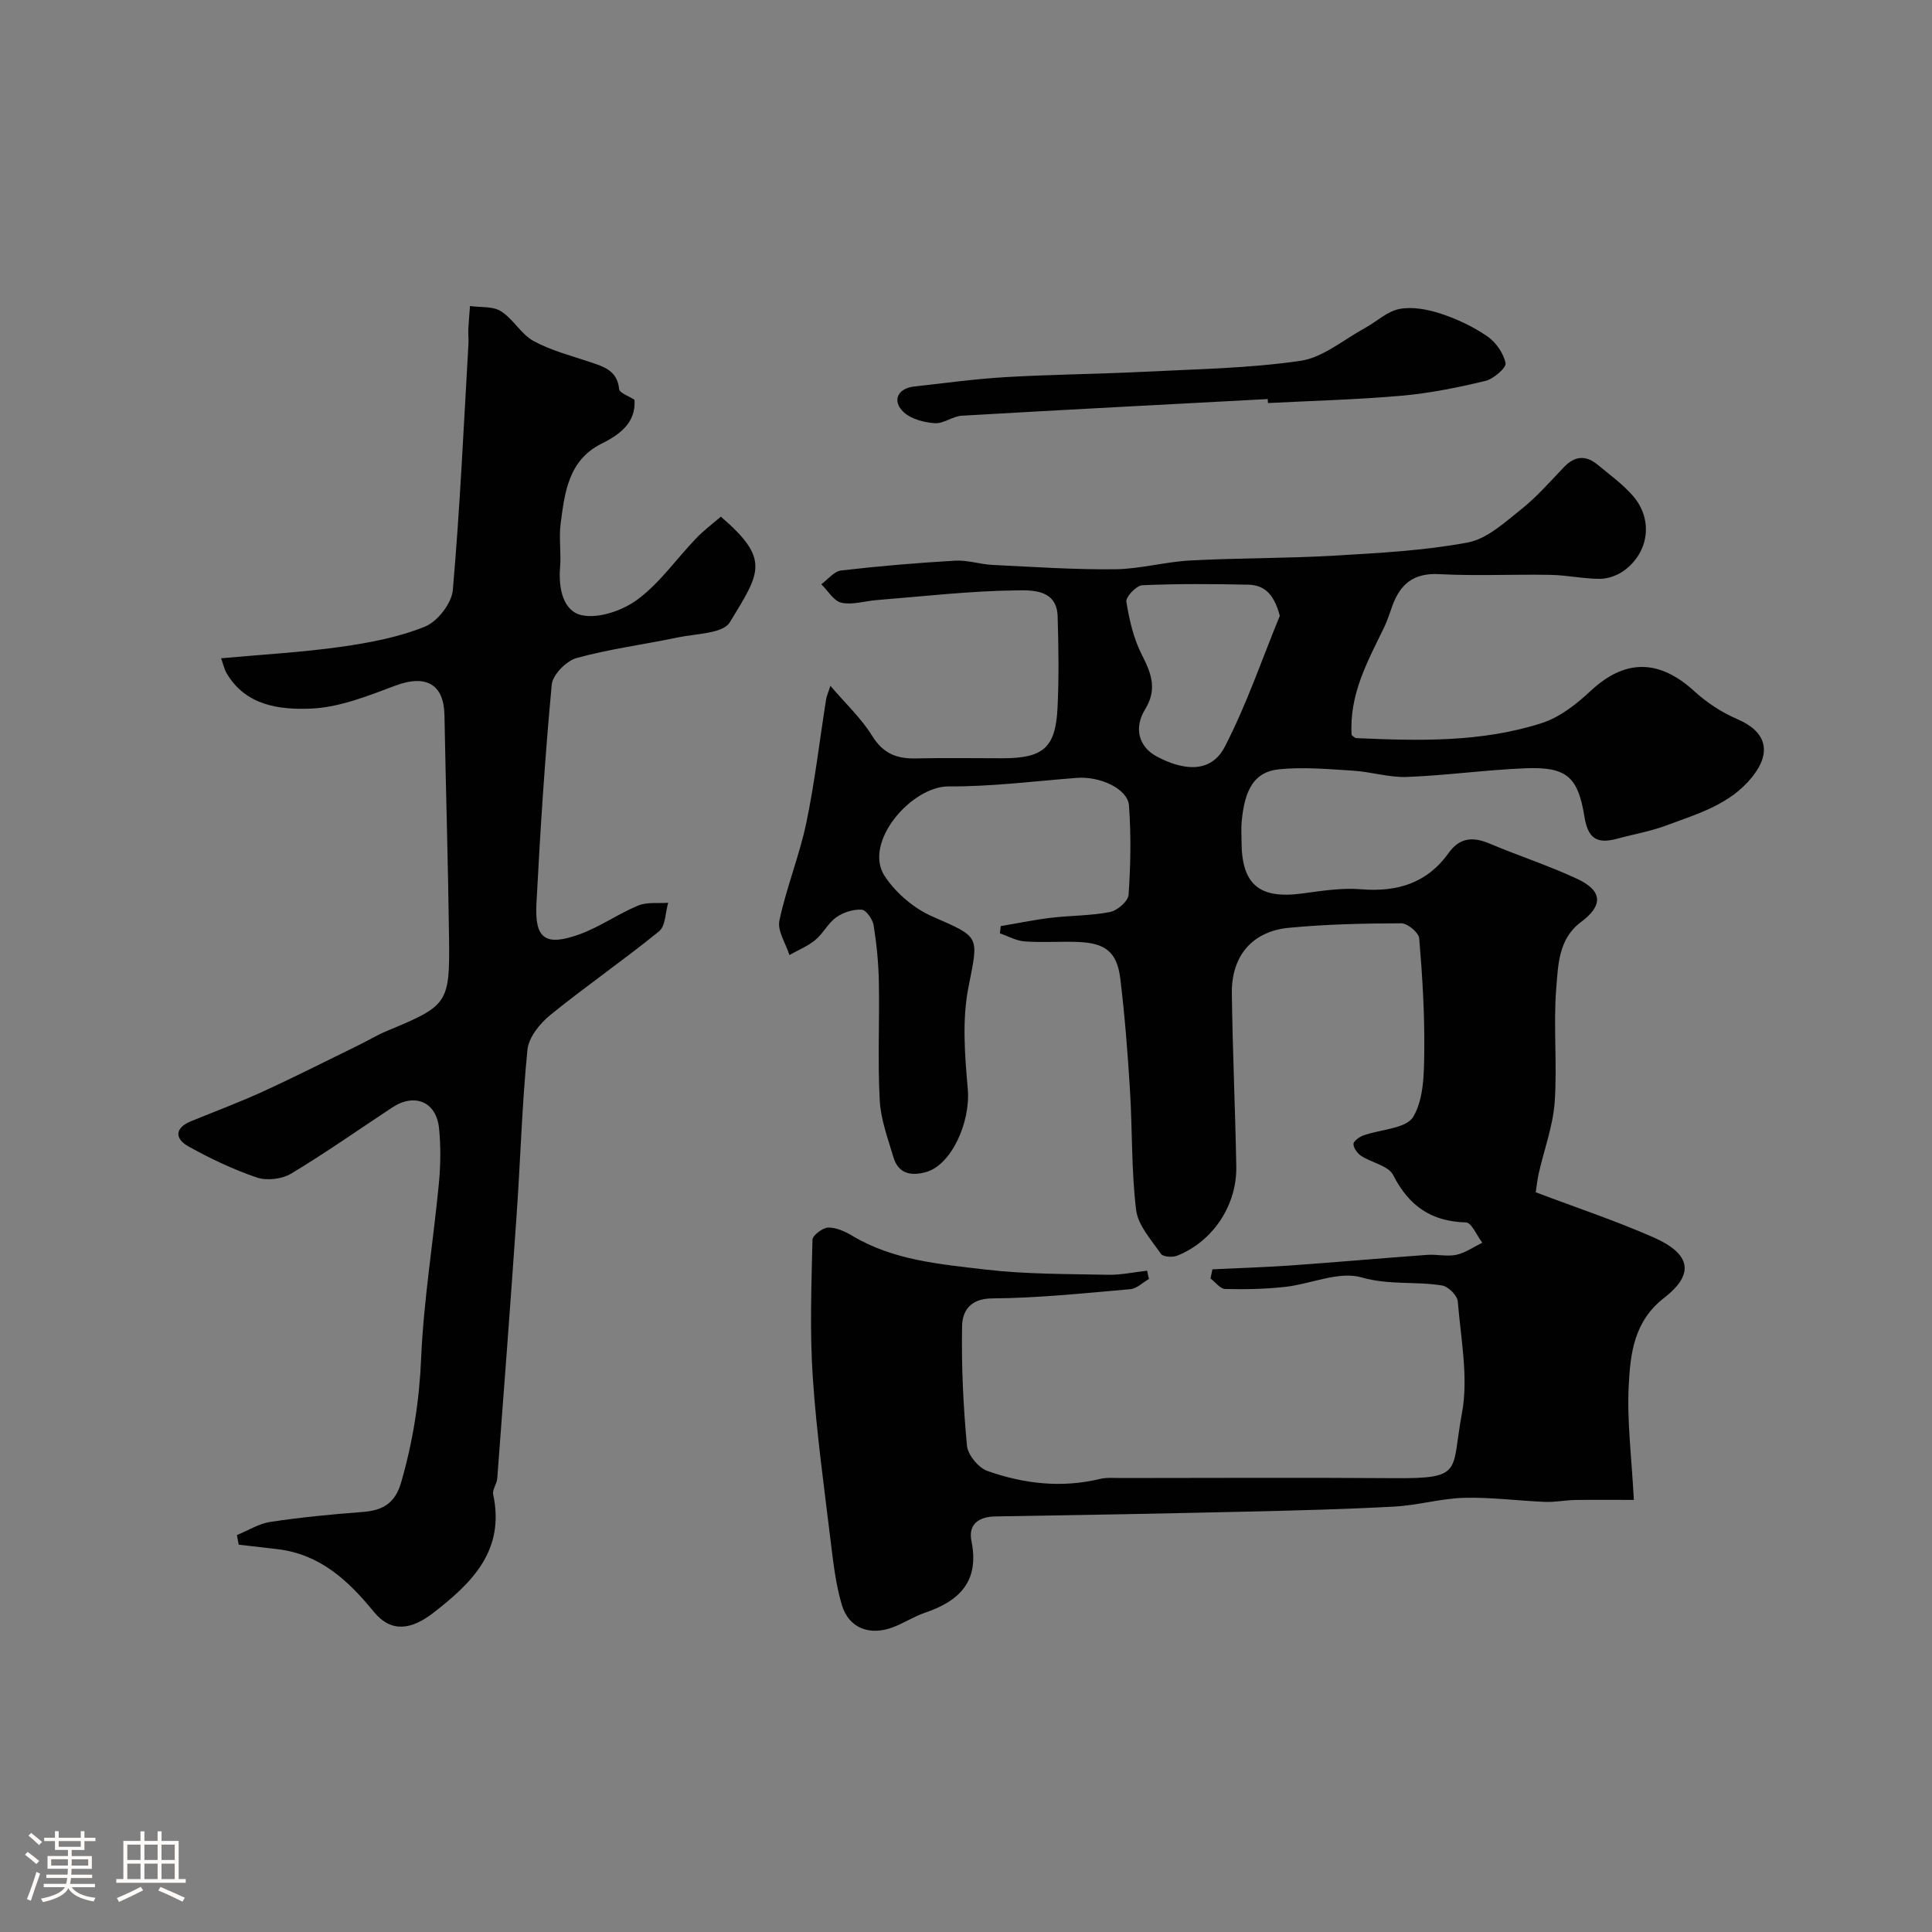<svg enable-background="new 0 0 400 400" viewBox="0 0 400 400" xmlns="http://www.w3.org/2000/svg"><rect x="0" y="0" width="400" height="400" fill="#808080" stroke="none"/><path d="m5.17 384 .55-.58c.85.61 1.65 1.24 2.4 1.87l-.59.64c-.83-.73-1.62-1.38-2.36-1.93m1.22 9.53-.82-.34c.71-1.76 1.37-3.64 1.98-5.63.24.13.5.25.76.36-.6 1.67-1.24 3.54-1.92 5.61m-.5-13.5.57-.54c.56.44 1.31 1.06 2.26 1.87l-.64.64c-.68-.66-1.41-1.32-2.19-1.97m3.25.46h2.24v-1.36h.77v1.36h4.57v-1.36h.76v1.36h2.28v.69h-2.28v1.84h-2.64v1.26h4.18v2.64h-4.21c0 .45-.02.86-.05 1.21h4.32v.69h-4.38c-.04.34-.1.75-.19 1.22h5.15v.69h-4.82c.87 1.19 2.51 1.92 4.93 2.19-.17.31-.3.57-.37.76-2.77-.49-4.52-1.41-5.26-2.76-.56 1.26-2.3 2.23-5.24 2.9-.12-.24-.26-.48-.43-.72 2.73-.55 4.38-1.34 4.96-2.38h-4.38v-.69h4.65c.1-.38.17-.79.21-1.22h-4.32v-.69h4.4c.03-.34.05-.75.05-1.21h-4.2v-2.64h4.23v-1.26h-2.69v-1.84h-2.24zm1.46 4.46v1.29h3.45c.01-.4.02-.57.01-.53v-.32-.45h-3.46zm1.55-2.59h4.57v-1.19h-4.57zm6.11 2.59h-3.42v.77c-.01.19-.01.37-.02.53h3.44v-1.29z" fill="#fcfbfa"/><path d="m32.63 379.16h.82v1.98h3.54v7.89h1.46v.78h-14.37v-.78h1.46v-7.89h3.54v-1.98h.82v1.98h2.73zm-3.49 11.48.5.73c-1.61.82-3.28 1.63-5 2.41-.13-.27-.28-.55-.44-.82 1.75-.72 3.4-1.49 4.94-2.32m-2.78-5.55h2.73v-3.18h-2.73zm0 3.95h2.73v-3.2h-2.73zm3.54-3.95h2.73v-3.18h-2.73zm0 3.95h2.73v-3.2h-2.73zm7.89 4.68c-1.84-.92-3.51-1.7-5.02-2.32l.45-.73c1.89.8 3.57 1.55 5.04 2.23zm-1.62-11.81h-2.73v3.18h2.73zm-2.73 7.13h2.73v-3.2h-2.73z" fill="#fcfbfa"/><g fill="#010102"><path d="m237.89 264.79c-1.28.73-2.52 2-3.85 2.12-9.52.83-19.05 1.84-28.59 1.91-4.63.03-6.2 2.64-6.26 5.76-.15 8.24.24 16.52 1.01 24.73.18 1.92 2.39 4.59 4.26 5.25 7.52 2.64 15.31 3.56 23.26 1.64 1.42-.34 2.98-.19 4.47-.19 18.83-.01 37.66-.11 56.49.03 14.46.1 11.73-1.37 13.99-13.38 1.4-7.44-.23-15.47-.85-23.21-.1-1.22-1.96-3.09-3.23-3.3-5.49-.9-10.98-.04-16.71-1.68-4.7-1.35-10.5 1.38-15.84 1.97-4.1.45-8.26.54-12.39.43-1.03-.03-2.02-1.42-3.03-2.18.13-.63.27-1.26.4-1.89 5.44-.26 10.88-.43 16.31-.81 9.38-.66 18.75-1.5 28.13-2.18 2.02-.15 4.14.39 6.07-.02 1.88-.41 3.58-1.63 5.36-2.5-1.12-1.47-2.22-4.17-3.38-4.2-7.2-.19-11.82-3.42-15.07-9.81-.98-1.93-4.43-2.54-6.61-3.96-.78-.51-1.58-1.59-1.61-2.44-.02-.59 1.18-1.48 2-1.78 3.56-1.3 8.92-1.41 10.38-3.88 2.21-3.72 2.23-9.04 2.28-13.7.08-7.75-.39-15.53-1.05-23.26-.1-1.18-2.42-3.11-3.71-3.1-7.76.02-15.55.19-23.27.93-7.61.73-11.92 5.84-11.81 13.61.16 11.94.7 23.87.92 35.8.15 8.07-4.86 15.55-12.25 18.48-.96.38-2.92.25-3.35-.38-1.99-2.89-4.75-5.89-5.14-9.11-1-8.19-.76-16.52-1.27-24.77-.47-7.7-1.07-15.41-2-23.07-.67-5.56-3.08-7.42-8.82-7.63-3.66-.13-7.34.15-10.99-.11-1.74-.12-3.42-1.09-5.12-1.67.06-.5.11-1 .17-1.5 3.46-.58 6.9-1.3 10.38-1.72 4.08-.49 8.25-.41 12.26-1.2 1.51-.3 3.74-2.24 3.83-3.55.42-6.15.54-12.36.08-18.5-.26-3.49-6.04-6.09-10.79-5.72-8.85.69-17.71 1.82-26.56 1.77-7.69-.04-17.83 11.66-13.19 18.62 2.3 3.46 6.02 6.64 9.82 8.3 10.08 4.41 9.58 3.93 7.46 14.8-1.31 6.74-.72 13.99-.11 20.94.59 6.8-3.35 15.69-8.64 17.18-3.12.88-5.73.36-6.75-3.06-1.15-3.87-2.62-7.8-2.84-11.76-.44-8.14-.03-16.33-.18-24.49-.07-3.93-.46-7.88-1.08-11.76-.2-1.25-1.55-3.2-2.48-3.25-1.74-.11-3.81.55-5.26 1.58-1.7 1.2-2.71 3.35-4.34 4.69-1.57 1.3-3.56 2.1-5.36 3.12-.75-2.4-2.53-5.01-2.07-7.15 1.44-6.82 4.13-13.37 5.56-20.19 1.77-8.45 2.75-17.07 4.11-25.61.12-.76.47-1.48.89-2.78 3.16 3.7 6.41 6.73 8.66 10.38 2.25 3.64 5.08 4.73 9.01 4.64 6-.13 12-.03 18-.03 8.38-.01 10.94-2.16 11.35-10.42.31-6.32.21-12.67.02-18.99-.17-5.59-5.37-5.38-8.43-5.35-9.69.11-19.36 1.24-29.04 2.01-2.45.19-5.01 1.05-7.29.55-1.59-.35-2.8-2.49-4.17-3.83 1.37-.99 2.65-2.68 4.12-2.85 7.83-.91 15.69-1.57 23.56-2.03 2.57-.15 5.18.75 7.79.88 8.44.41 16.9.99 25.34.9 5.2-.06 10.37-1.54 15.59-1.82 9.92-.53 19.87-.42 29.78-1 9.25-.54 18.58-1.03 27.65-2.72 3.98-.74 7.63-4.13 11.03-6.83 3.24-2.57 6.01-5.76 8.89-8.77 2.23-2.33 4.53-2.54 6.96-.52 2.53 2.1 5.26 4.06 7.38 6.52 4.18 4.87 3.28 11.66-1.91 15.43-1.36.99-3.28 1.68-4.95 1.69-3.42.01-6.84-.76-10.26-.82-7.7-.14-15.41.25-23.09-.15-5.2-.27-7.99 2.02-9.63 6.52-.56 1.53-1.04 3.1-1.75 4.56-3.4 6.99-7.22 13.84-6.7 22.22.19.13.58.63.98.65 12.96.57 25.96.91 38.46-3.14 3.69-1.2 7.14-3.92 10.05-6.64 7.08-6.61 14.14-6.63 21.46.07 2.59 2.37 5.71 4.41 8.93 5.79 5.99 2.57 7.14 6.83 3.08 11.92-4.6 5.77-11.29 7.64-17.69 10.04-3.33 1.25-6.9 1.86-10.35 2.8-4.17 1.13-6-.1-6.72-4.57-1.32-8.19-3.63-10.36-12.12-10.03-8.21.32-16.39 1.48-24.6 1.8-3.71.14-7.44-1.07-11.19-1.3-5.12-.32-10.3-.8-15.37-.28-5 .52-7.09 4.07-7.69 10.92-.12 1.32-.02 2.66-.02 4 0 8.89 3.63 11.96 12.44 10.8 4.07-.54 8.24-1.22 12.28-.89 7.52.62 13.7-1.26 18.18-7.54 2.28-3.19 5.03-3.36 8.44-1.92 5.99 2.53 12.21 4.54 18.09 7.28 5.37 2.5 5.47 5.54.81 9-4.61 3.43-4.69 8.84-5.08 13.6-.64 7.84.23 15.8-.33 23.65-.35 4.95-2.18 9.8-3.29 14.71-.32 1.42-.46 2.87-.63 3.96 8.37 3.17 16.54 5.88 24.39 9.34 7.71 3.4 8.57 7.57 2.2 12.51-6.29 4.88-7 11.55-7.34 18.18-.38 7.38.6 14.83 1.06 23.66-4.32 0-8.27-.05-12.21.02-2.05.04-4.1.47-6.14.39-5.6-.22-11.21-.99-16.8-.84-4.81.13-9.58 1.55-14.4 1.81-10.25.56-20.52.81-30.79 1.05-17.26.4-34.53.72-51.8.99-3.54.05-5.7 1.66-5 5.1 1.69 8.32-2.46 12.41-9.63 14.84-2.31.78-4.4 2.18-6.69 3.03-4.83 1.8-9.09.11-10.51-4.63-1.2-4.03-1.72-8.28-2.23-12.48-1.39-11.54-3.02-23.07-3.79-34.66-.64-9.45-.28-18.98-.07-28.47.02-.92 2.09-2.49 3.24-2.53 1.65-.05 3.48.79 4.98 1.68 8.52 5.11 18.18 5.89 27.63 7.01 8.35.98 16.84.9 25.27 1.08 2.72.06 5.44-.54 8.17-.85.1.58.24 1.14.39 1.71zm27.08-137.29c-1.08-4.03-2.82-6.38-6.57-6.45-7.3-.15-14.62-.21-21.91.12-1.21.05-3.45 2.42-3.29 3.41.61 3.77 1.5 7.67 3.23 11.03 1.99 3.85 3.17 7.17.66 11.24-2.38 3.85-1.35 7.76 2.4 9.77 5.12 2.74 11.11 3.78 14.1-2.03 4.49-8.68 7.66-18.03 11.38-27.09z"/><path d="m149.24 106.97c10.35 8.88 8.1 11.6 1.86 21.87-1.43 2.36-7.02 2.34-10.75 3.13-6.99 1.47-14.12 2.38-20.98 4.27-2.13.59-4.95 3.47-5.14 5.51-1.41 15.1-2.38 30.24-3.17 45.39-.37 7.23 1.86 8.82 8.84 6.33 4.24-1.52 8.04-4.25 12.23-5.99 1.83-.76 4.12-.41 6.21-.57-.59 2.01-.54 4.81-1.88 5.9-7.34 5.97-15.16 11.36-22.51 17.32-2.17 1.76-4.49 4.64-4.75 7.21-1.13 11.32-1.44 22.71-2.23 34.06-1.26 18.24-2.64 36.48-4.02 54.71-.08 1.12-1.05 2.3-.84 3.29 2.46 11.55-4.26 18.22-12.38 24.51-4.51 3.5-8.72 4.22-12.34-.21-5.36-6.56-11.18-11.93-19.99-12.97-2.66-.31-5.32-.62-7.98-.92-.12-.66-.25-1.33-.37-1.99 2.31-.94 4.54-2.37 6.94-2.73 6.32-.95 12.7-1.57 19.07-2.05 4.17-.32 6.74-1.75 8.01-6.18 2.42-8.41 3.75-16.81 4.12-25.61.52-12.09 2.51-24.11 3.67-36.17.37-3.8.42-7.69.04-11.48-.56-5.51-5.05-7.37-9.7-4.3-6.97 4.59-13.8 9.41-20.95 13.7-1.89 1.13-5.01 1.49-7.08.79-4.88-1.66-9.62-3.91-14.14-6.43-2.88-1.61-2.9-3.83.56-5.24 4.97-2.03 10.02-3.92 14.9-6.15 6.59-3.02 13.06-6.31 19.58-9.49 2.06-1.01 4.03-2.2 6.14-3.08 12.46-5.17 12.93-5.63 12.76-19.07-.19-15.44-.67-30.87-.95-46.3-.12-6.4-3.86-8.43-10.1-6.1-5.7 2.13-11.67 4.55-17.6 4.78-6.42.25-13.51-.58-17.44-7.4-.45-.79-.64-1.72-1.1-3.02 8.54-.78 16.72-1.23 24.79-2.37 5.91-.84 11.94-1.97 17.42-4.19 2.59-1.05 5.52-4.81 5.76-7.56 1.49-16.97 2.25-34 3.24-51.02.06-1-.08-2-.03-3 .08-1.6.23-3.19.35-4.79 2.17.31 4.72.01 6.41 1.08 2.54 1.6 4.15 4.74 6.74 6.16 3.62 1.98 7.76 3.03 11.71 4.36 2.87.97 5.62 1.76 6.01 5.58.08.83 2.03 1.47 3.18 2.23.34 4.59-2.81 7.1-6.8 9.08-6.89 3.43-7.65 10.13-8.49 16.62-.38 2.95.14 6.01-.11 8.99-.37 4.33.62 9.14 4.57 9.93 3.56.71 8.48-1.03 11.56-3.34 4.55-3.41 7.96-8.34 11.97-12.52 1.57-1.66 3.42-3.04 5.18-4.56z"/><path d="m262.47 82.62c-21.12 1.13-42.24 2.22-63.35 3.45-1.89.11-3.76 1.67-5.57 1.55-2.21-.15-4.85-.83-6.41-2.25-2.54-2.33-1.32-4.97 2.13-5.35 6.36-.71 12.71-1.58 19.09-1.95 9.42-.55 18.87-.62 28.3-1.09 10.87-.55 21.83-.71 32.57-2.27 4.67-.68 8.91-4.37 13.31-6.76 2.43-1.32 4.65-3.5 7.21-3.98 2.71-.52 5.85.09 8.55.97 3.37 1.11 6.7 2.68 9.61 4.68 1.78 1.22 3.39 3.51 3.8 5.56.19.96-2.48 3.27-4.16 3.68-5.67 1.36-11.45 2.54-17.26 3.06-9.23.82-18.51 1.05-27.77 1.53-.02-.29-.04-.56-.05-.83z"/></g></svg>